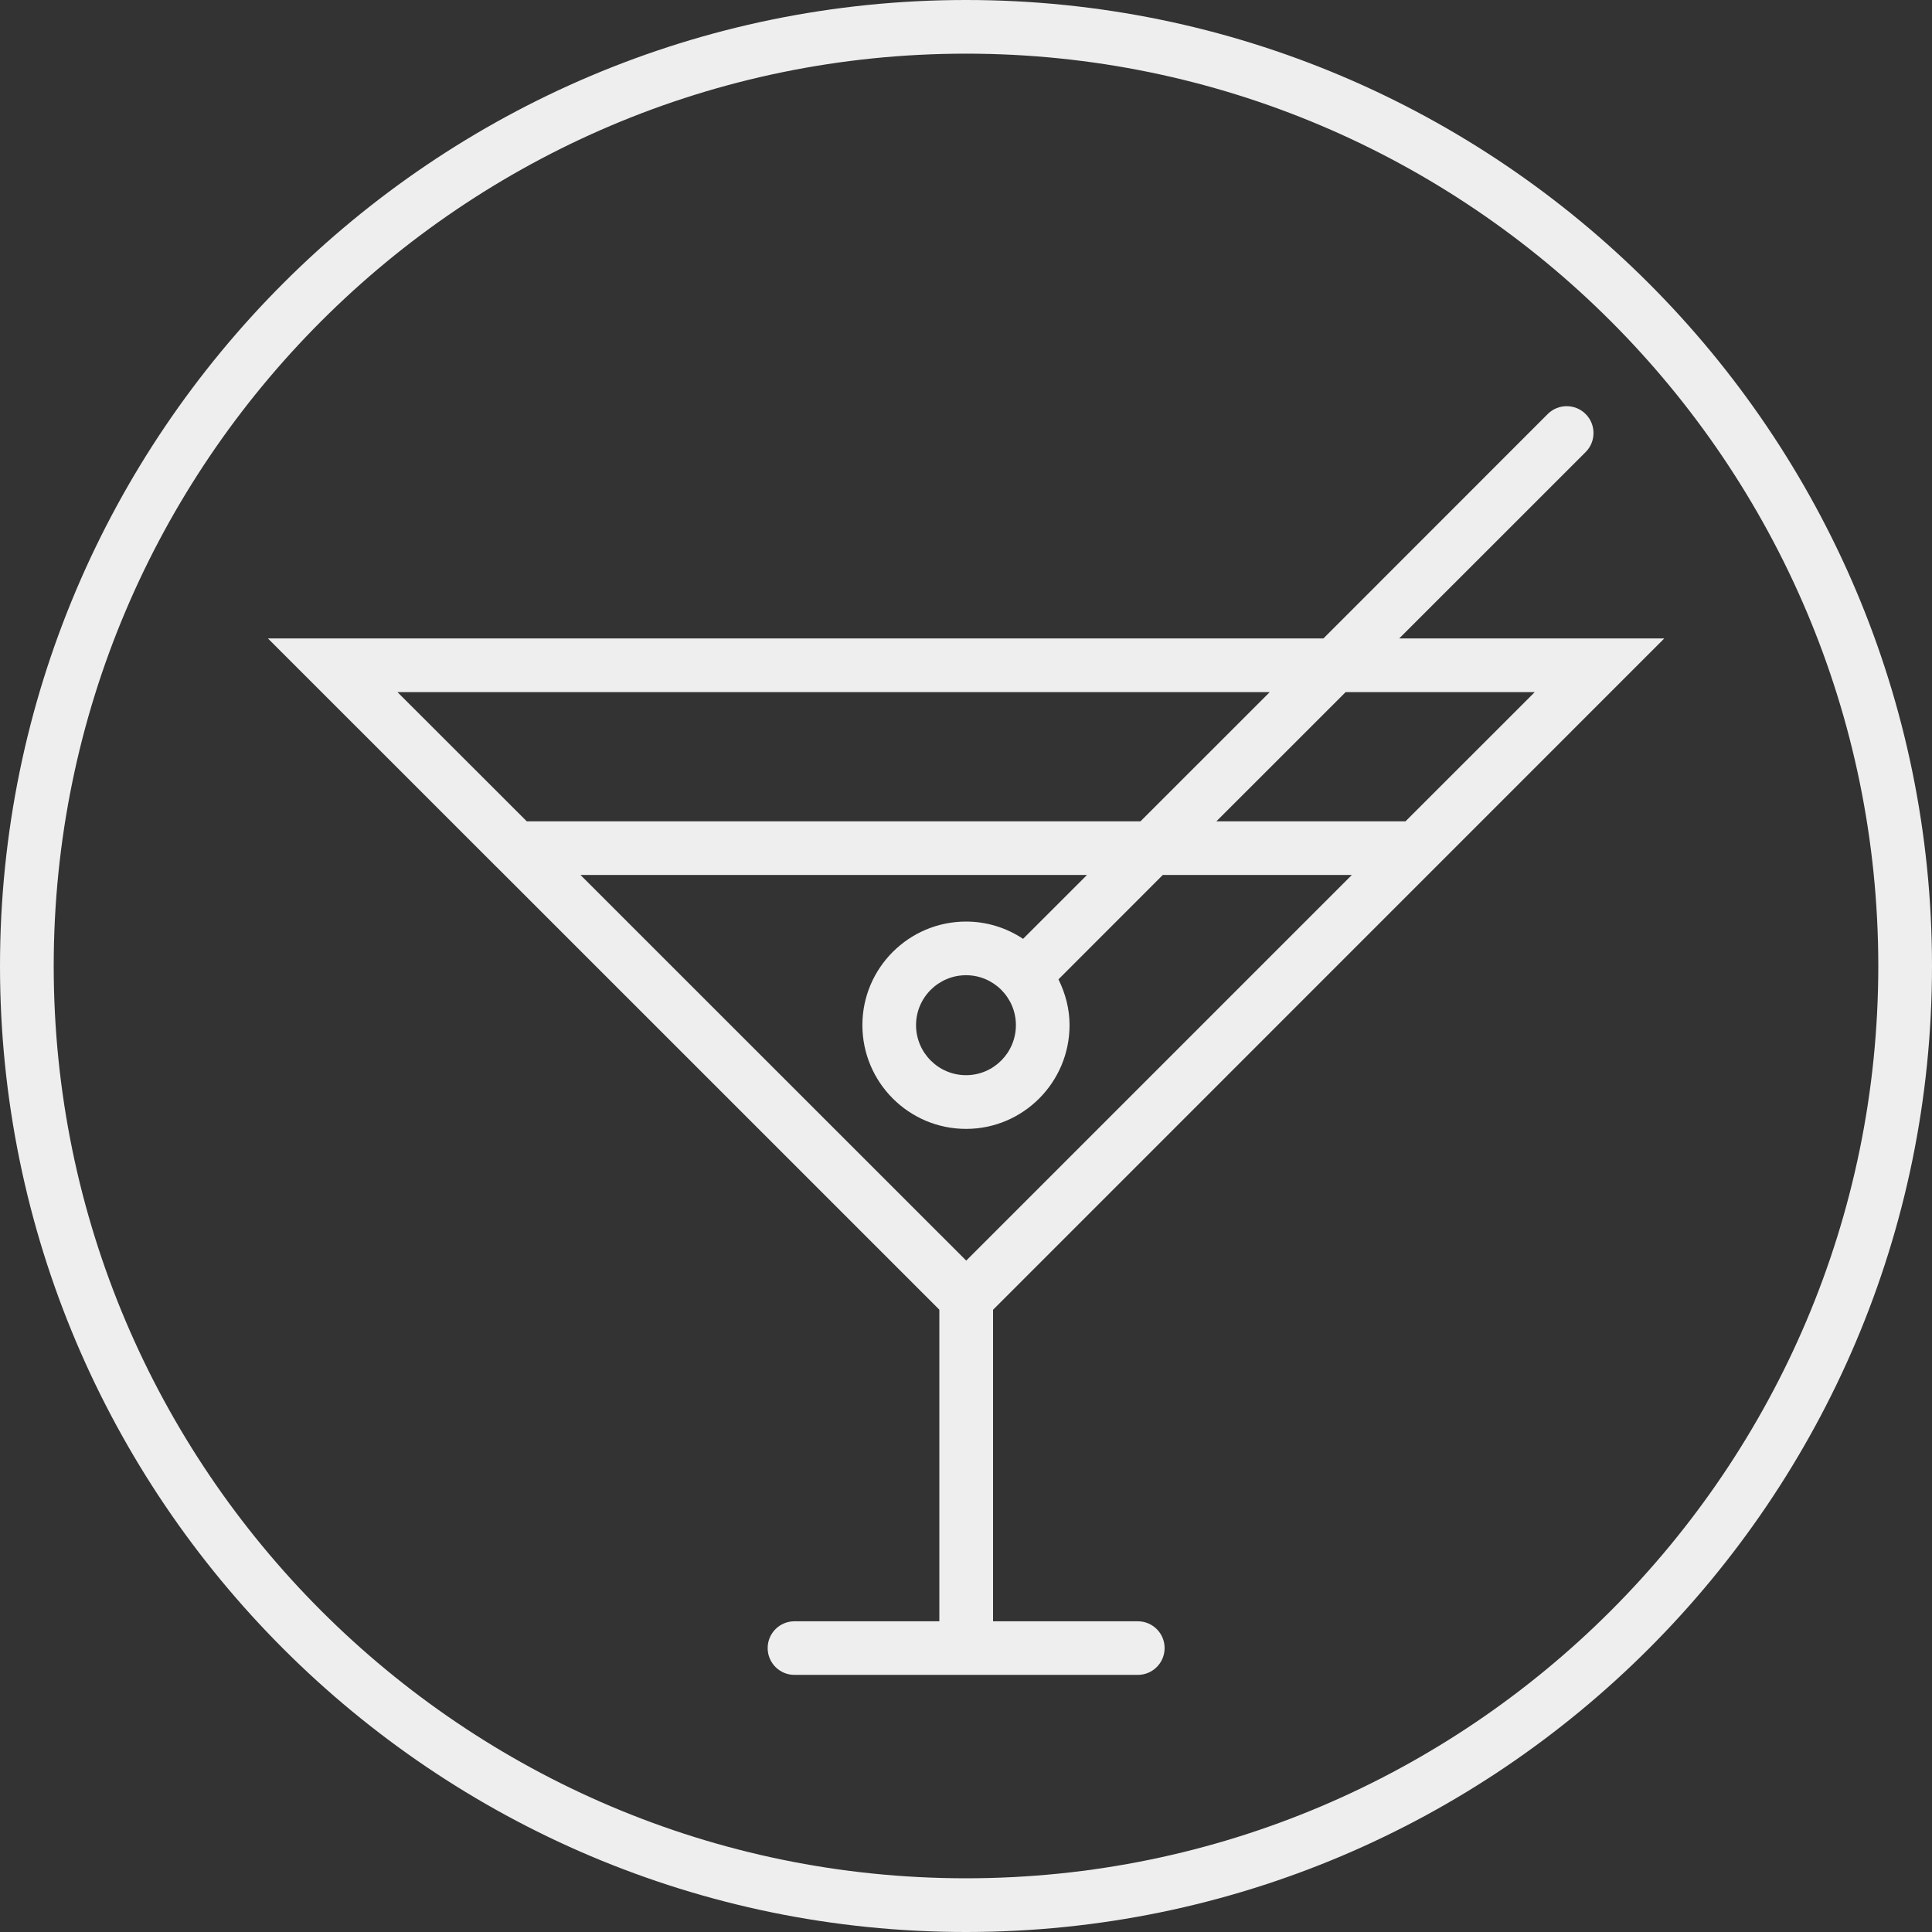<?xml version="1.0" encoding="utf-8"?>
<!-- Generator: Adobe Illustrator 16.0.0, SVG Export Plug-In . SVG Version: 6.00 Build 0)  -->
<!DOCTYPE svg PUBLIC "-//W3C//DTD SVG 1.1//EN" "http://www.w3.org/Graphics/SVG/1.1/DTD/svg11.dtd">
<svg version="1.1" id="Capa_1" xmlns="http://www.w3.org/2000/svg" xmlns:xlink="http://www.w3.org/1999/xlink" x="0px" y="0px"
	 width="35px" height="35px" viewBox="0 0 35 35" enable-background="new 0 0 35 35" xml:space="preserve">
<rect x="0" y="0" width="35" height="35" fill="#333333" stroke="none"/>
<g>
	<path fill="#EEEEEE" d="M17.5,0C7.851,0,0,7.851,0,17.5C0,27.15,7.851,35,17.5,35S35,27.15,35,17.5C35,7.851,27.149,0,17.5,0z
		 M17.5,34.027c-9.113,0-16.527-7.414-16.527-16.527c0-9.114,7.414-16.528,16.527-16.528S34.027,8.387,34.027,17.5
		C34.027,26.613,26.613,34.027,17.5,34.027z"/>
	<path fill="#EEEEEE" d="M30.15,11.566h-4.802l3.378-3.377c0.189-0.19,0.189-0.498,0-0.688c-0.19-0.19-0.498-0.19-0.688,0
		l-4.063,4.065H4.854l4.141,4.14c0.002,0.002,0.005,0.004,0.007,0.006l8.015,8.014v5.645h-2.624c-0.269,0-0.486,0.217-0.486,0.485
		c0,0.27,0.218,0.486,0.486,0.486h6.219c0.269,0,0.486-0.217,0.486-0.486c0-0.269-0.218-0.485-0.486-0.485h-2.622v-5.643
		L30.15,11.566z M18.404,18.571c0,0.501-0.406,0.907-0.903,0.907c-0.499,0-0.906-0.406-0.906-0.907c0-0.499,0.407-0.904,0.906-0.904
		C17.998,17.667,18.404,18.072,18.404,18.571z M18.534,17.008c-0.297-0.197-0.651-0.313-1.033-0.313
		c-1.036,0-1.878,0.842-1.878,1.876c0,1.037,0.842,1.88,1.878,1.88c1.034,0,1.875-0.843,1.875-1.88c0-0.299-0.077-0.578-0.201-0.829
		l1.89-1.891h3.425l-6.986,6.986l-6.988-6.986h9.176L18.534,17.008z M27.804,12.538l-2.342,2.341h-3.426l2.342-2.341H27.804z
		 M23.003,12.538l-2.342,2.341H9.543L7.2,12.538H23.003z"/>
</g>
</svg>
